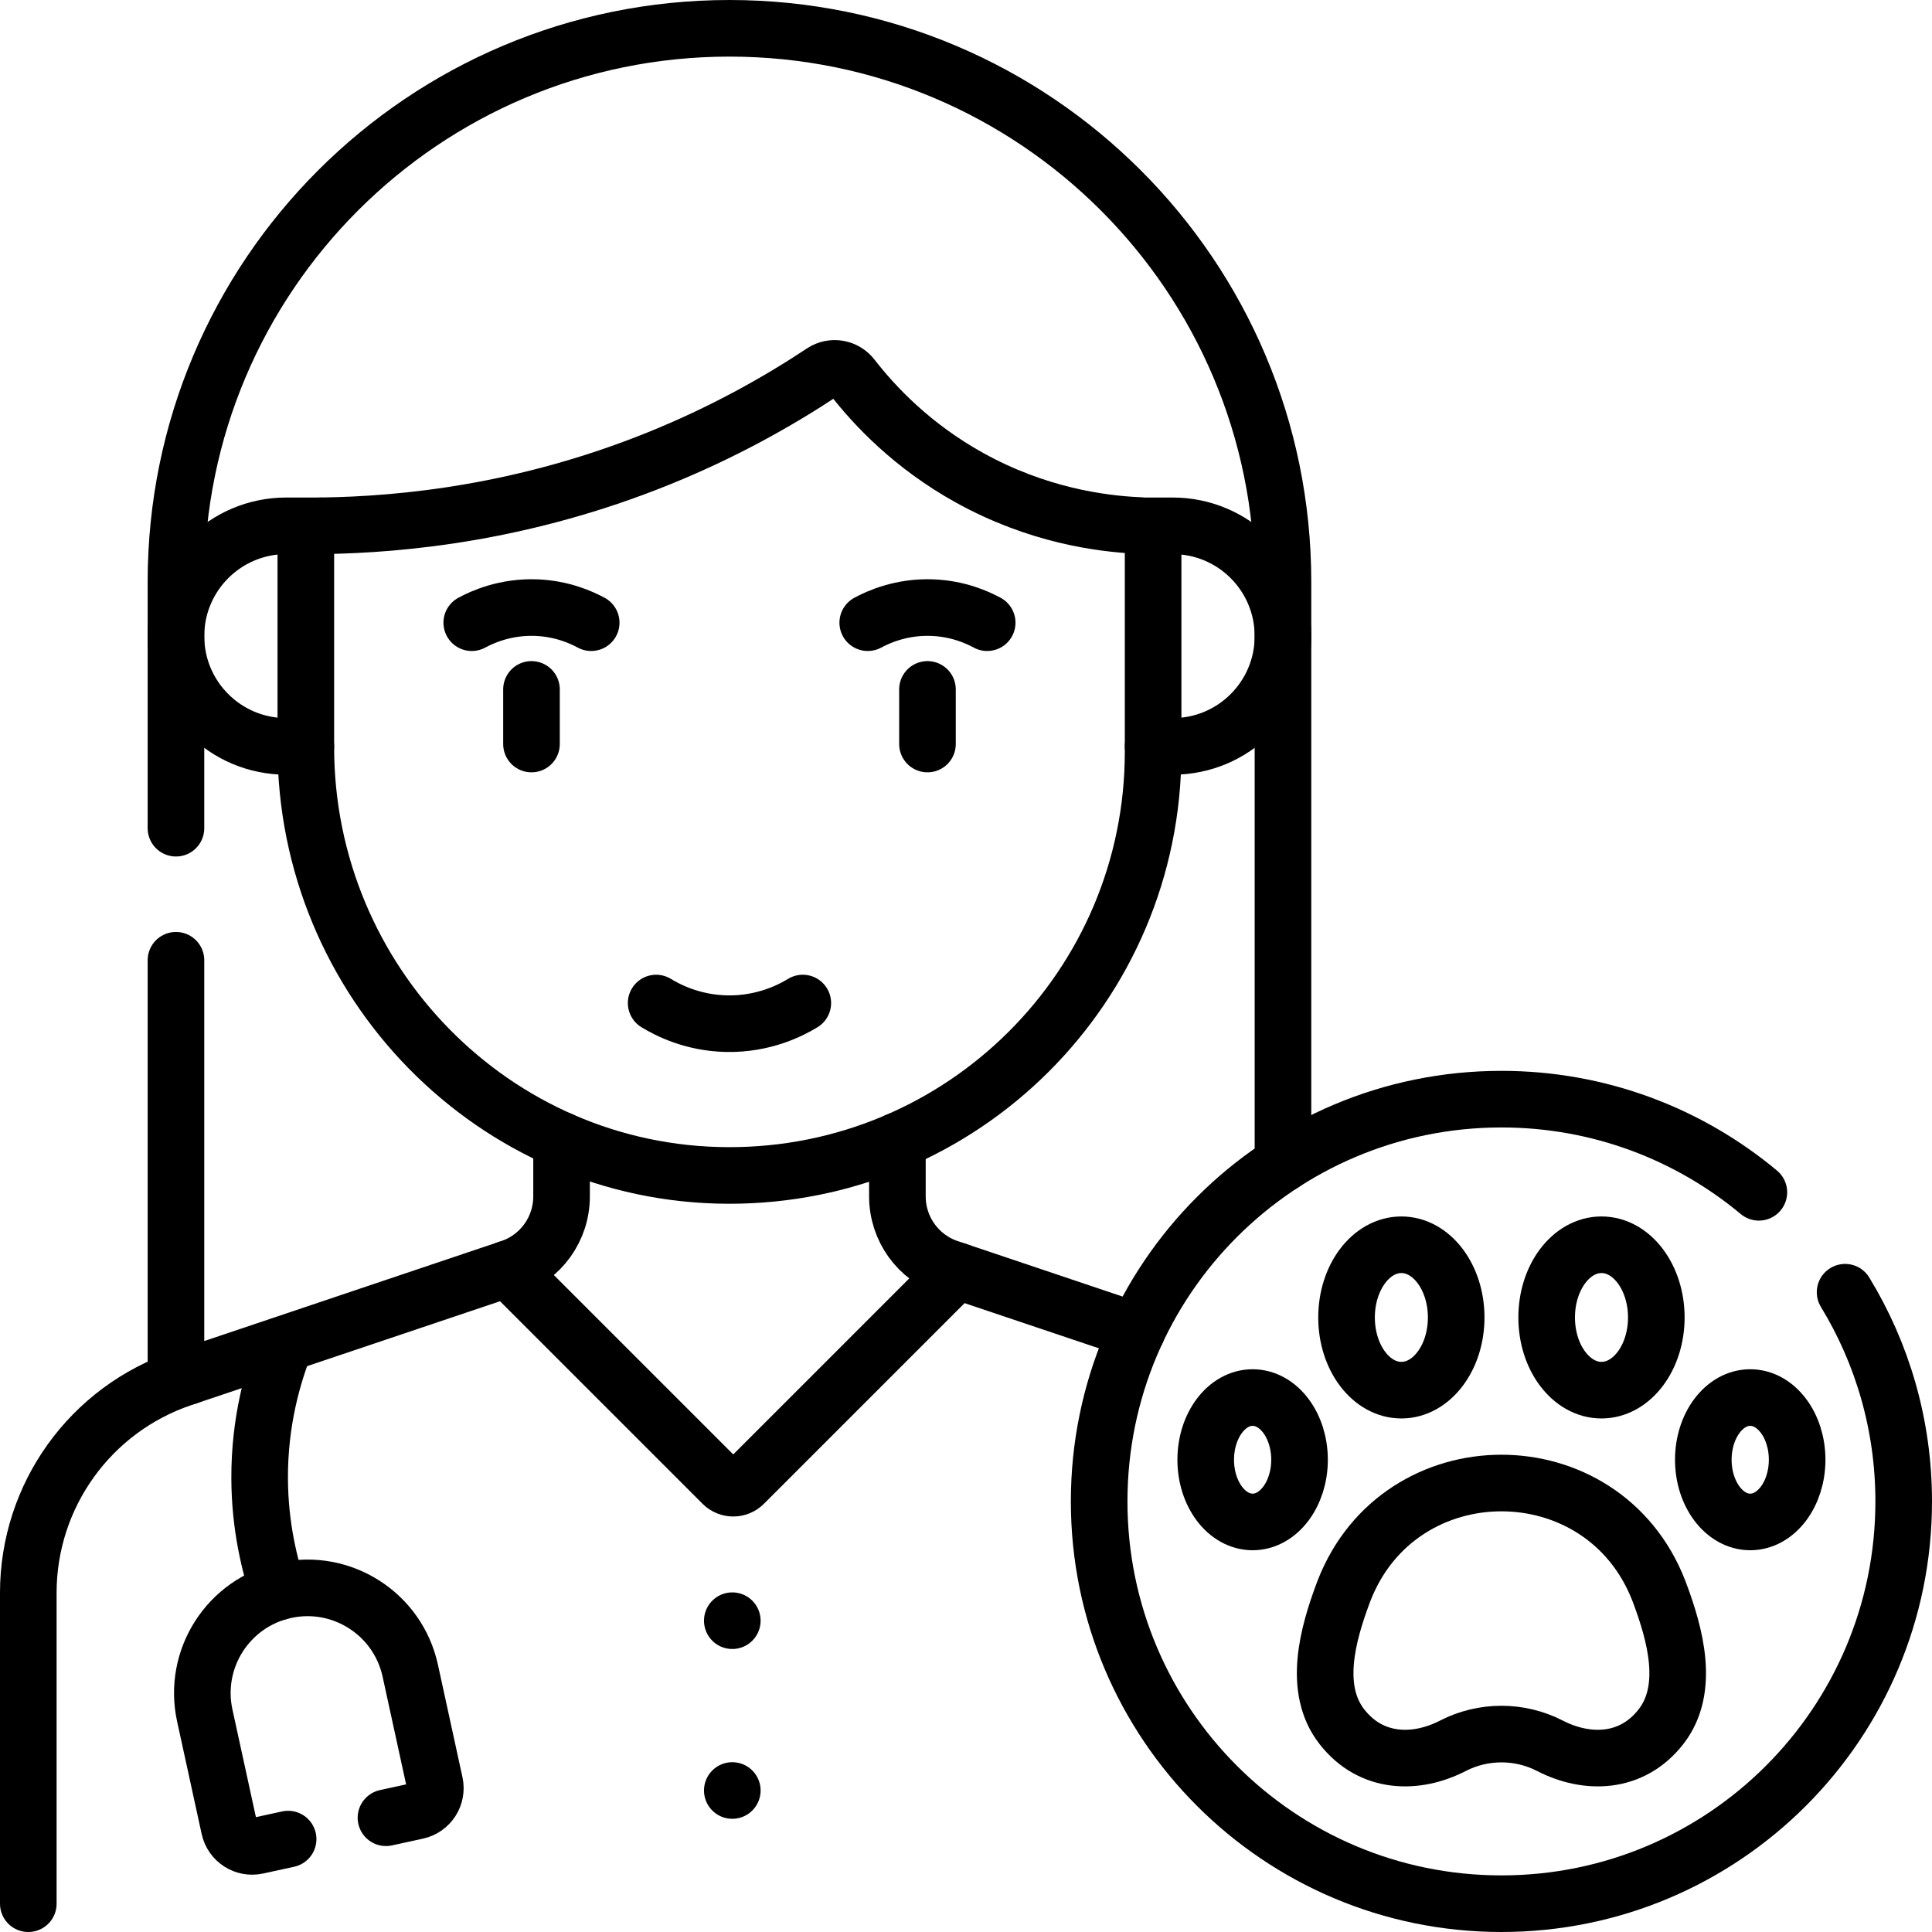 <?xml version="1.0" encoding="UTF-8"?>
<svg xmlns="http://www.w3.org/2000/svg" xmlns:xlink="http://www.w3.org/1999/xlink" version="1.1" id="Capa_1" x="0px" y="0px" viewBox="0 0 512 512" style="enable-background:new 0 0 512 512;" xml:space="preserve" width="512" height="512">
<g>
	<g>
		
			<polyline style="fill:none;stroke:#000000;stroke-width:15;stroke-linecap:round;stroke-linejoin:round;stroke-miterlimit:10;" points="&#10;&#9;&#9;&#9;46.63,254.48 46.63,364.81 49.65,364.81 &#9;&#9;"/>
		<path style="fill:none;stroke:#000000;stroke-width:15;stroke-linecap:round;stroke-linejoin:round;stroke-miterlimit:10;" d="&#10;&#9;&#9;&#9;M46.63,219.48v-65.3C46.63,73.17,112.31,7.5,193.32,7.5c40.5,0,77.18,16.42,103.72,42.96C323.58,77,340,113.68,340,154.18v154.18"/>
		<path style="fill:none;stroke:#000000;stroke-width:15;stroke-linecap:round;stroke-linejoin:round;stroke-miterlimit:10;" d="&#10;&#9;&#9;&#9;M237.82,302.34v14.73c0,8.59,5.48,16.22,13.62,18.95l49.84,16.77"/>
		<path style="fill:none;stroke:#000000;stroke-width:15;stroke-linecap:round;stroke-linejoin:round;stroke-miterlimit:10;" d="&#10;&#9;&#9;&#9;M148.82,302.21v14.86c0,8.59-5.48,16.22-13.62,18.95l-86.83,29.22c-24.42,8.22-40.87,31.1-40.87,56.87v82.39"/>
		<path style="fill:none;stroke:#000000;stroke-width:15;stroke-linecap:round;stroke-linejoin:round;stroke-miterlimit:10;" d="&#10;&#9;&#9;&#9;M253.61,336.754l-56.463,56.463c-1.562,1.562-4.095,1.562-5.657,0l-56.966-56.966"/>
		<path style="fill:none;stroke:#000000;stroke-width:15;stroke-linecap:round;stroke-linejoin:round;stroke-miterlimit:10;" d="&#10;&#9;&#9;&#9;M76.355,487.379l-8.212,1.791c-3.342,0.729-6.642-1.389-7.371-4.731l-6.506-29.822c-3.28-15.038,6.251-29.888,21.289-33.168h0&#10;&#9;&#9;&#9;c15.038-3.28,29.888,6.251,33.168,21.289l6.506,29.822c0.729,3.342-1.389,6.642-4.731,7.371l-8.212,1.791"/>
		<path style="fill:none;stroke:#000000;stroke-width:15;stroke-linecap:round;stroke-linejoin:round;stroke-miterlimit:10;" d="&#10;&#9;&#9;&#9;M73.832,421.885c-2.354-6.955-4.963-17.302-5.024-30.014c-0.073-15.318,3.586-27.486,6.48-34.934"/>
		<g>
			
				<line style="fill:none;stroke:#000000;stroke-width:15;stroke-linecap:round;stroke-linejoin:round;stroke-miterlimit:10;" x1="194.067" y1="429.5" x2="194.067" y2="429.5"/>
			
				<line style="fill:none;stroke:#000000;stroke-width:15;stroke-linecap:round;stroke-linejoin:round;stroke-miterlimit:10;" x1="194.067" y1="474.5" x2="194.067" y2="474.5"/>
		</g>
		<path style="fill:none;stroke:#000000;stroke-width:15;stroke-linecap:round;stroke-linejoin:round;stroke-miterlimit:10;" d="&#10;&#9;&#9;&#9;M305.59,197.8h5.19c8.07,0,15.38-3.27,20.66-8.56c5.29-5.28,8.56-12.59,8.56-20.66c0-16.14-13.08-29.23-29.22-29.23h-8.33"/>
		<path style="fill:none;stroke:#000000;stroke-width:15;stroke-linecap:round;stroke-linejoin:round;stroke-miterlimit:10;" d="&#10;&#9;&#9;&#9;M84.86,139.35h-9c-16.14,0-29.23,13.09-29.23,29.23c0,8.07,3.27,15.38,8.56,20.66c5.29,5.29,12.6,8.56,20.67,8.56h5.19"/>
		<g>
			<path style="fill:none;stroke:#000000;stroke-width:15;stroke-linecap:round;stroke-linejoin:round;stroke-miterlimit:10;" d="&#10;&#9;&#9;&#9;&#9;M192.922,311.508c-62.05-0.214-111.874-51.438-111.874-113.488v-54.679c0-2.194,1.763-3.971,3.957-3.998&#10;&#9;&#9;&#9;&#9;c22.294-0.279,54.192-3.605,89.249-17.726c17.348-6.987,31.919-15.187,43.735-23.027c2.554-1.695,5.971-1.097,7.85,1.326&#10;&#9;&#9;&#9;&#9;c5.943,7.663,15.924,18.272,31.061,26.673c17.89,9.928,34.769,12.214,44.882,12.673c2.135,0.097,3.806,1.857,3.806,3.993v55.984&#10;&#9;&#9;&#9;&#9;C305.589,261.376,255.109,311.723,192.922,311.508z"/>
		</g>
		<path style="fill:none;stroke:#000000;stroke-width:15;stroke-linecap:round;stroke-linejoin:round;stroke-miterlimit:10;" d="&#10;&#9;&#9;&#9;M212.751,265.814c-2.88,1.757-10.188,5.685-20.235,5.469c-9.114-0.196-15.733-3.701-18.629-5.469"/>
		<g>
			<path style="fill:none;stroke:#000000;stroke-width:15;stroke-linecap:round;stroke-linejoin:round;stroke-miterlimit:10;" d="&#10;&#9;&#9;&#9;&#9;M229.962,165.02L229.962,165.02c2.72-1.466,8.889-4.312,17.118-3.993c6.786,0.263,11.882,2.558,14.536,3.993v0"/>
			<path style="fill:none;stroke:#000000;stroke-width:15;stroke-linecap:round;stroke-linejoin:round;stroke-miterlimit:10;" d="&#10;&#9;&#9;&#9;&#9;M125.02,165.02L125.02,165.02c2.72-1.466,8.889-4.312,17.118-3.993c6.786,0.263,11.882,2.558,14.536,3.993v0"/>
			
				<line style="fill:none;stroke:#000000;stroke-width:15;stroke-linecap:round;stroke-linejoin:round;stroke-miterlimit:10;" x1="245.789" y1="182.699" x2="245.789" y2="197.174"/>
			
				<line style="fill:none;stroke:#000000;stroke-width:15;stroke-linecap:round;stroke-linejoin:round;stroke-miterlimit:10;" x1="140.848" y1="182.699" x2="140.848" y2="197.174"/>
		</g>
	</g>
	<g>
		<path style="fill:none;stroke:#000000;stroke-width:15;stroke-linecap:round;stroke-linejoin:round;stroke-miterlimit:10;" d="&#10;&#9;&#9;&#9;M488.968,342.453c9.854,16.154,15.532,35.134,15.532,55.44c0,58.877-47.729,106.606-106.606,106.606&#10;&#9;&#9;&#9;s-106.606-47.729-106.606-106.606s47.729-106.606,106.606-106.606c25.952,0,49.738,9.273,68.225,24.687"/>
		<g>
			<g>
				
					<ellipse style="fill:none;stroke:#000000;stroke-width:15;stroke-linecap:round;stroke-linejoin:round;stroke-miterlimit:10;" cx="331.959" cy="386.848" rx="12.431" ry="16.484"/>
				
					<ellipse style="fill:none;stroke:#000000;stroke-width:15;stroke-linecap:round;stroke-linejoin:round;stroke-miterlimit:10;" cx="463.828" cy="386.848" rx="12.431" ry="16.484"/>
			</g>
			<g>
				
					<ellipse style="fill:none;stroke:#000000;stroke-width:15;stroke-linecap:round;stroke-linejoin:round;stroke-miterlimit:10;" cx="371.377" cy="349.14" rx="14.529" ry="19.266"/>
				
					<ellipse style="fill:none;stroke:#000000;stroke-width:15;stroke-linecap:round;stroke-linejoin:round;stroke-miterlimit:10;" cx="424.41" cy="349.14" rx="14.529" ry="19.266"/>
			</g>
			<path style="fill:none;stroke:#000000;stroke-width:15;stroke-linecap:round;stroke-linejoin:round;stroke-miterlimit:10;" d="&#10;&#9;&#9;&#9;&#9;M356.196,421.523c14.785-38.009,68.611-38.009,83.395,0c0.097,0.25,0.193,0.502,0.287,0.755&#10;&#9;&#9;&#9;&#9;c3.999,10.758,8.124,25.302,0.283,35.336c-7.776,9.95-19.682,10.05-29.416,5.036c-8.027-4.135-17.677-4.135-25.703,0&#10;&#9;&#9;&#9;&#9;c-9.734,5.014-21.64,4.914-29.416-5.036c-7.841-10.034-3.716-24.579,0.283-35.336&#10;&#9;&#9;&#9;&#9;C356.003,422.025,356.099,421.773,356.196,421.523z"/>
		</g>
	</g>
</g>















</svg>
